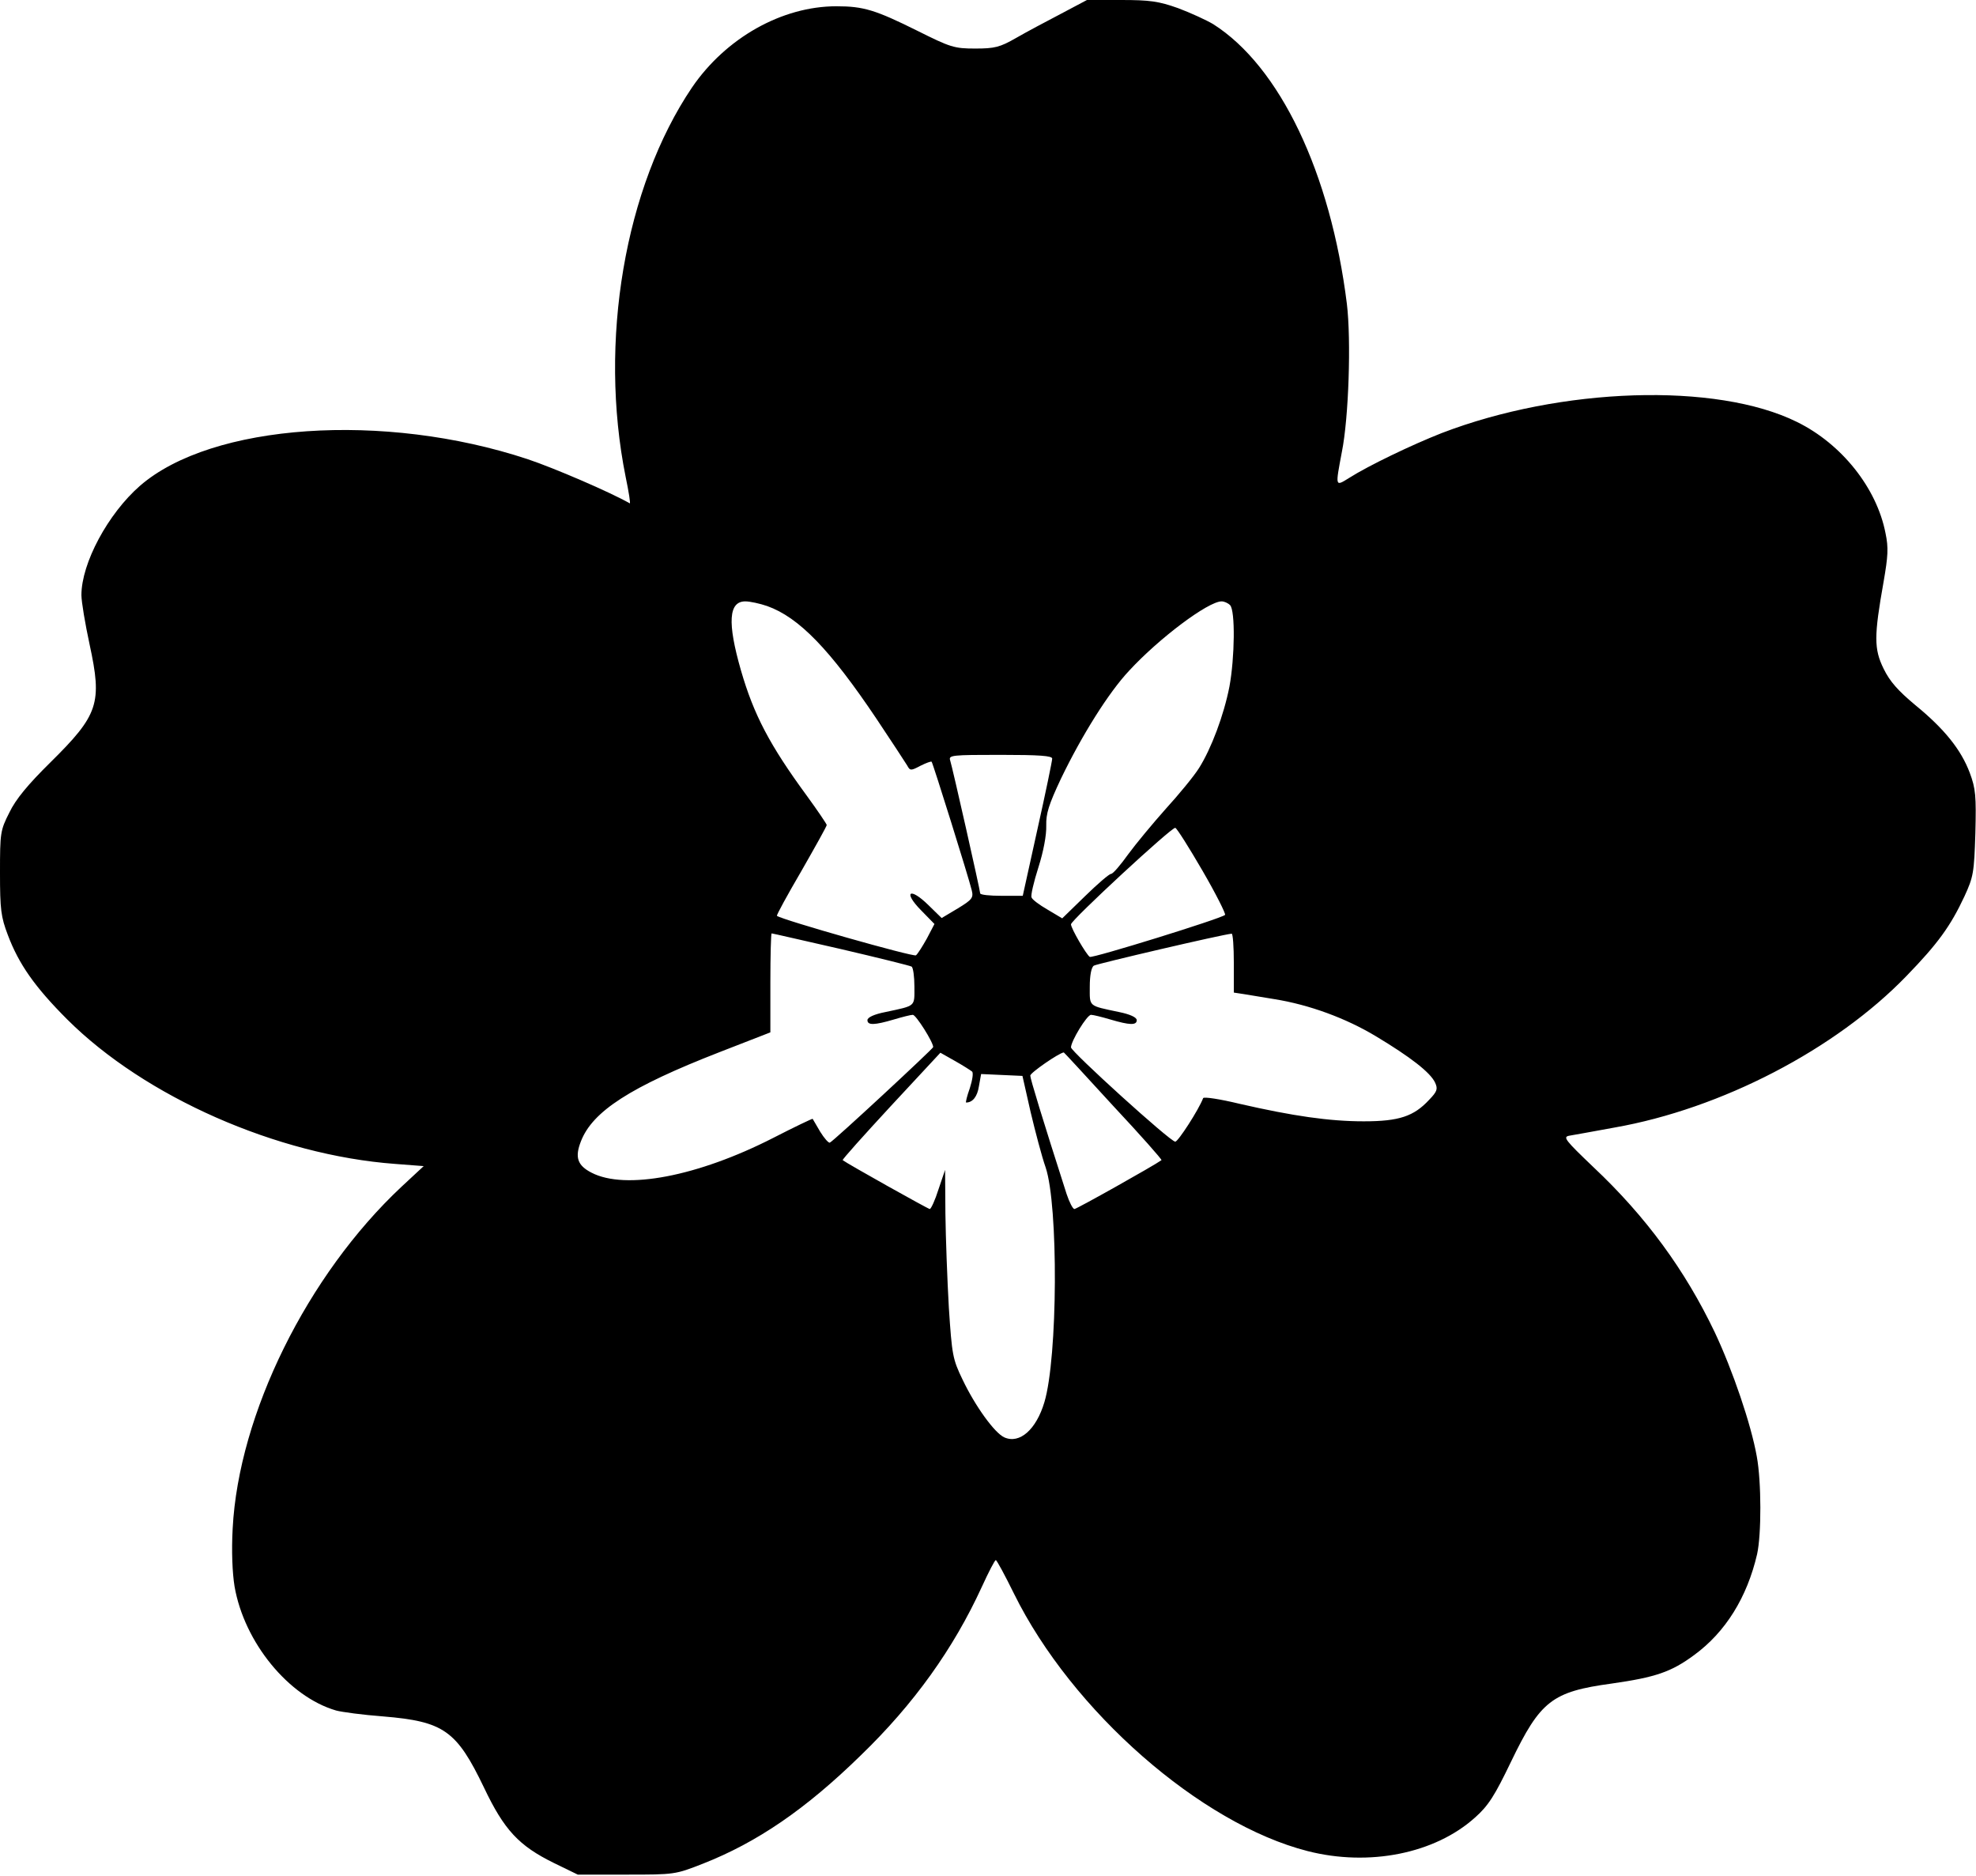 <?xml version="1.0" standalone="no"?>
<!DOCTYPE svg PUBLIC "-//W3C//DTD SVG 20010904//EN"
 "http://www.w3.org/TR/2001/REC-SVG-20010904/DTD/svg10.dtd">
<svg version="1.0" xmlns="http://www.w3.org/2000/svg"
 width="631pt" height="599pt" viewBox="0 0 631 599"
 preserveAspectRatio="xMidYMid meet">
<g transform="translate(0,599) scale(0.1,-0.1)"
fill="#000000" stroke="none">
<path d="M3388 5946 c-46 -24 -110 -58 -143 -77 -52 -30 -69 -34 -131 -34 -67
0 -79 4 -185 57 -133 66 -171 78 -258 78 -174 0 -353 -101 -461 -259 -215
-318 -299 -812 -212 -1244 10 -48 16 -86 13 -84 -61 35 -242 113 -326 141
-459 152 -1009 114 -1238 -85 -102 -89 -187 -247 -187 -349 0 -21 12 -92 26
-157 41 -189 29 -225 -126 -378 -70 -69 -110 -117 -130 -159 -29 -57 -30 -65
-30 -192 0 -118 3 -141 25 -199 35 -93 86 -166 190 -270 248 -247 669 -433
1047 -461 l91 -7 -71 -66 c-301 -282 -520 -726 -539 -1091 -4 -72 -1 -142 6
-185 31 -179 173 -352 324 -396 18 -5 85 -14 151 -19 193 -16 234 -45 321
-226 65 -137 112 -187 224 -242 l76 -37 155 0 c154 0 156 0 245 35 173 68 328
174 503 345 171 165 297 342 387 538 22 48 42 87 45 86 3 0 29 -48 58 -107
185 -375 596 -735 938 -822 196 -50 406 -8 534 107 43 38 63 70 115 178 94
195 131 224 322 250 140 20 190 37 263 91 100 73 169 184 201 322 14 63 14
231 -1 312 -18 102 -77 275 -134 396 -95 199 -220 370 -388 528 -90 86 -98 96
-77 100 13 2 78 14 144 26 342 60 707 250 933 484 101 104 141 160 185 254 29
63 31 76 35 202 3 119 1 142 -18 193 -28 74 -81 140 -174 216 -55 46 -81 75
-101 116 -31 63 -31 104 0 278 14 81 16 108 6 155 -28 144 -140 285 -283 355
-257 127 -753 111 -1135 -36 -94 -37 -232 -103 -295 -143 -45 -28 -44 -29 -23
83 22 109 30 357 16 473 -52 418 -214 758 -427 893 -22 13 -72 36 -112 51 -62
22 -90 26 -182 26 l-109 0 -83 -44z m-938 -1891 c101 -36 200 -138 349 -360
48 -72 92 -139 98 -149 9 -17 12 -17 42 -1 18 9 34 15 36 13 4 -4 119 -372
128 -410 6 -24 2 -30 -44 -58 l-52 -31 -42 41 c-60 59 -82 43 -24 -16 l43 -44
-24 -46 c-14 -25 -29 -49 -35 -54 -8 -6 -427 113 -444 126 -2 2 33 66 78 143
44 77 81 143 81 147 0 3 -29 46 -64 94 -118 161 -169 258 -210 400 -44 153
-39 220 14 220 15 0 47 -7 70 -15z m1478 3 c17 -17 15 -168 -2 -260 -18 -92
-58 -198 -97 -260 -17 -27 -65 -85 -106 -130 -41 -46 -95 -111 -120 -145 -25
-35 -49 -63 -55 -63 -6 0 -43 -32 -83 -71 l-73 -71 -47 28 c-26 15 -49 32 -51
39 -3 6 7 49 22 96 16 50 26 103 25 133 -1 39 8 67 47 150 66 137 152 275 218
345 95 103 252 221 295 221 8 0 20 -5 27 -12z m-568 -490 c0 -7 -21 -109 -47
-225 l-47 -213 -68 0 c-37 0 -68 3 -68 8 0 9 -88 400 -96 425 -5 16 7 17 160
17 126 0 166 -3 166 -12z m480 -358 c43 -74 75 -138 72 -141 -13 -12 -423
-139 -432 -134 -11 7 -60 91 -60 104 0 13 322 311 333 308 5 -1 44 -63 87
-137z m-1155 -250 c120 -28 221 -53 226 -56 5 -3 9 -32 9 -64 0 -65 6 -60 -92
-81 -36 -7 -58 -17 -58 -26 0 -17 23 -16 84 2 27 8 54 15 61 15 10 0 65 -87
65 -103 0 -5 -319 -301 -330 -305 -4 -2 -18 14 -31 35 -12 21 -23 39 -24 41
-1 1 -58 -26 -126 -61 -241 -123 -472 -167 -580 -111 -45 23 -54 49 -34 100
37 96 158 174 443 285 l162 63 0 158 c0 87 2 158 4 158 3 0 102 -23 221 -50z
m1255 -45 l0 -94 33 -5 c17 -3 61 -10 97 -16 112 -18 228 -61 323 -118 110
-66 175 -116 190 -149 9 -20 6 -28 -19 -54 -49 -53 -96 -69 -209 -69 -110 0
-227 17 -397 56 -62 15 -114 23 -116 18 -14 -37 -80 -139 -89 -139 -16 0 -332
287 -333 301 0 20 51 104 64 104 7 0 35 -7 62 -15 61 -18 84 -19 84 -2 0 9
-22 19 -57 26 -99 21 -93 16 -93 81 0 36 5 62 13 67 10 6 412 100 440 102 4 1
7 -42 7 -94z m-836 -346 c5 -4 1 -28 -7 -53 -9 -25 -14 -46 -12 -46 21 0 36
19 41 52 l7 39 66 -3 66 -3 26 -115 c15 -63 36 -143 48 -177 41 -121 39 -607
-4 -750 -26 -87 -79 -134 -128 -112 -31 14 -93 100 -133 184 -32 66 -34 79
-44 230 -5 88 -10 223 -11 300 l-1 140 -21 -62 c-11 -35 -24 -63 -28 -63 -5 0
-264 145 -278 156 -2 2 68 80 154 173 l158 170 46 -26 c25 -14 50 -30 55 -34z
m451 -110 c87 -93 156 -171 154 -173 -25 -18 -271 -156 -278 -156 -5 0 -16 21
-25 48 -78 243 -116 368 -116 378 0 9 91 72 107 74 1 0 72 -77 158 -171z"/>
</g>
</svg>
